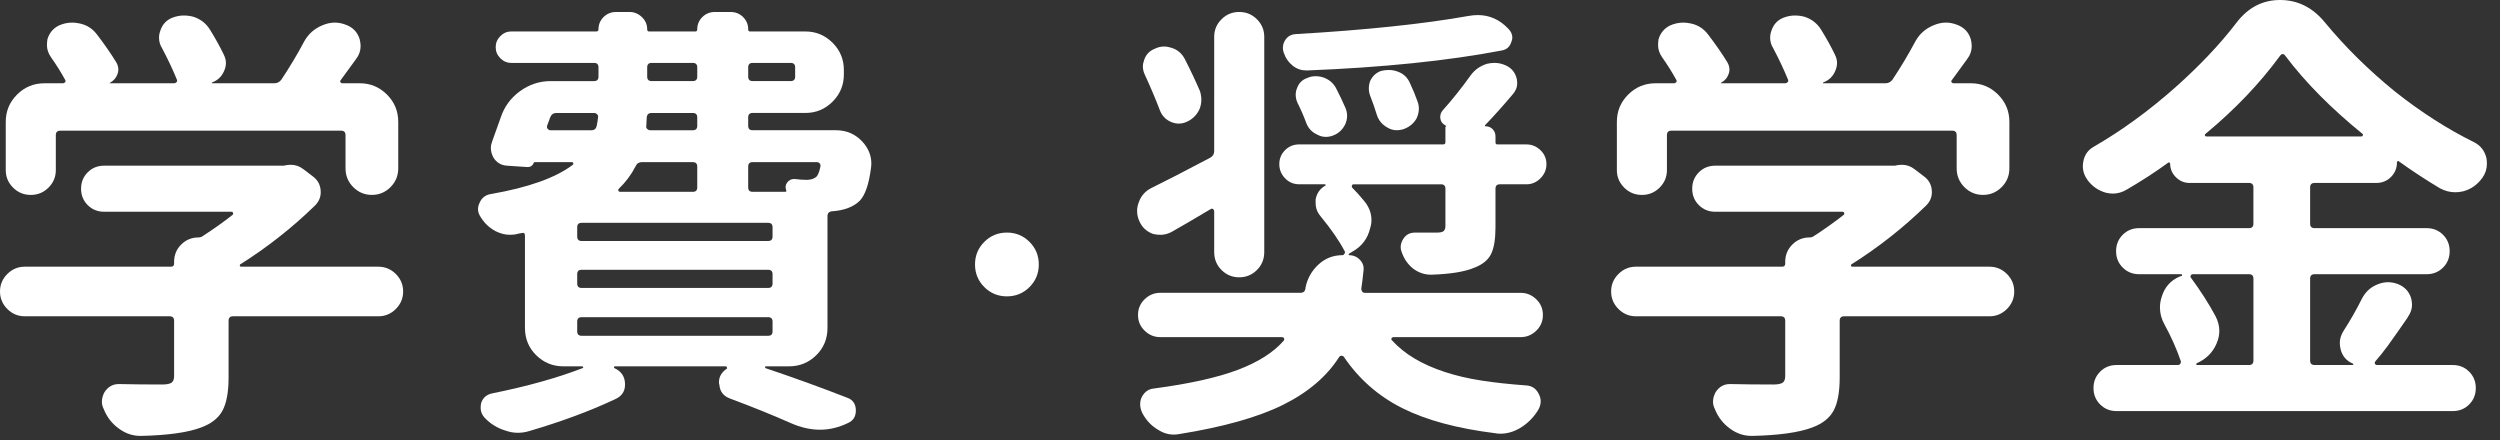 <?xml version="1.0" encoding="utf-8"?>
<!-- Generator: Adobe Illustrator 16.0.4, SVG Export Plug-In . SVG Version: 6.00 Build 0)  -->
<!DOCTYPE svg PUBLIC "-//W3C//DTD SVG 1.1//EN" "http://www.w3.org/Graphics/SVG/1.1/DTD/svg11.dtd">
<svg version="1.1" id="レイヤー_1" xmlns="http://www.w3.org/2000/svg" xmlns:xlink="http://www.w3.org/1999/xlink" x="0px"
	 y="0px" width="212.2px" height="37.383px" viewBox="0 0 212.2 37.383" enable-background="new 0 0 212.2 37.383"
	 xml:space="preserve">
<rect x="0" y="0" width="212.2" height="37.383" fill="#333333" stroke="none"/>
<g>
	<g>
		<path fill="#FFFFFF" d="M32.112,22.637c0.576,0,1.071,0.206,1.485,0.619c0.414,0.414,0.621,0.909,0.621,1.485
			c0,0.577-0.207,1.072-0.621,1.485c-0.414,0.414-0.909,0.621-1.485,0.621H19.778c-0.251,0-0.376,0.126-0.376,0.376v4.812
			c0,1.229-0.169,2.163-0.508,2.802c-0.338,0.639-0.946,1.122-1.823,1.448c-1.128,0.425-2.82,0.663-5.076,0.714
			c-0.026,0-0.051,0-0.076,0c-0.652,0-1.253-0.201-1.805-0.602c-0.602-0.428-1.041-0.991-1.316-1.692
			c-0.101-0.201-0.15-0.4-0.15-0.602c0-0.276,0.075-0.551,0.226-0.827c0.301-0.45,0.701-0.677,1.203-0.677h0.038
			c1.103,0.025,2.318,0.038,3.647,0.038c0.376,0,0.639-0.051,0.79-0.15c0.15-0.1,0.225-0.288,0.225-0.565v-4.699
			c0-0.25-0.126-0.376-0.376-0.376H2.105c-0.577,0-1.071-0.207-1.485-0.621C0.207,25.813,0,25.318,0,24.741
			c0-0.576,0.207-1.071,0.621-1.485c0.414-0.413,0.908-0.619,1.485-0.619h12.409c0.174,0,0.263-0.088,0.263-0.264v-0.15
			c0-0.576,0.2-1.065,0.602-1.466c0.4-0.4,0.889-0.603,1.466-0.603c0.15,0,0.288-0.049,0.414-0.15
			c0.852-0.551,1.679-1.14,2.481-1.768c0.05-0.049,0.062-0.106,0.038-0.169c-0.025-0.062-0.062-0.094-0.113-0.094H8.836
			c-0.552,0-1.015-0.188-1.391-0.564c-0.376-0.375-0.564-0.84-0.564-1.391s0.188-1.016,0.564-1.392s0.839-0.563,1.391-0.563h15.229
			c0.05,0,0.113-0.013,0.188-0.038c0.15-0.024,0.3-0.037,0.451-0.037c0.376,0,0.726,0.125,1.052,0.375l0.79,0.603
			c0.451,0.326,0.677,0.776,0.677,1.353c0,0.428-0.164,0.804-0.489,1.129c-1.931,1.88-4.049,3.548-6.355,5.001
			c-0.025,0.025-0.032,0.062-0.019,0.113c0.012,0.05,0.043,0.075,0.094,0.075H32.112z M5.114,11.093
			c-0.251,0-0.376,0.126-0.376,0.376v2.97c0,0.577-0.207,1.072-0.621,1.485c-0.414,0.414-0.916,0.621-1.504,0.621
			c-0.589,0-1.09-0.207-1.504-0.621c-0.414-0.413-0.621-0.908-0.621-1.485v-4.098c0-0.902,0.319-1.674,0.959-2.312
			c0.639-0.639,1.41-0.96,2.312-0.96h1.579c0.075,0,0.137-0.03,0.188-0.093c0.05-0.062,0.05-0.132,0-0.207
			C5.201,6.166,4.8,5.527,4.324,4.851C4.098,4.525,3.985,4.187,3.985,3.836c0-0.151,0.013-0.313,0.038-0.49
			c0.15-0.525,0.463-0.913,0.94-1.164c0.376-0.176,0.764-0.264,1.166-0.264c0.2,0,0.414,0.024,0.639,0.075
			C7.37,2.118,7.859,2.433,8.235,2.933c0.651,0.853,1.19,1.631,1.617,2.331c0.201,0.326,0.245,0.658,0.131,0.997
			C9.87,6.599,9.65,6.856,9.325,7.031c-0.025,0-0.025,0.014,0,0.037h5.452c0.075,0,0.144-0.03,0.207-0.093
			c0.062-0.062,0.068-0.145,0.019-0.244c-0.326-0.803-0.74-1.68-1.241-2.633c-0.176-0.275-0.263-0.576-0.263-0.902
			c0-0.2,0.038-0.4,0.113-0.602c0.175-0.526,0.513-0.89,1.015-1.091c0.325-0.125,0.651-0.188,0.978-0.188
			c0.275,0,0.551,0.038,0.827,0.112c0.602,0.201,1.065,0.564,1.391,1.09c0.452,0.729,0.84,1.43,1.166,2.106
			c0.125,0.251,0.188,0.488,0.188,0.714c0,0.227-0.051,0.452-0.151,0.678c-0.201,0.476-0.54,0.802-1.015,0.977
			c-0.026,0.026-0.038,0.045-0.038,0.058s0.012,0.018,0.038,0.018h5.264c0.25,0,0.451-0.099,0.602-0.3
			c0.702-1.053,1.354-2.144,1.955-3.271c0.351-0.626,0.865-1.077,1.542-1.354c0.351-0.15,0.701-0.226,1.053-0.226
			c0.3,0,0.614,0.062,0.94,0.188c0.601,0.225,0.99,0.639,1.166,1.239c0.049,0.202,0.075,0.391,0.075,0.565
			c0,0.401-0.126,0.765-0.376,1.09c-0.477,0.653-0.916,1.254-1.316,1.806c-0.051,0.05-0.056,0.106-0.019,0.169
			c0.037,0.062,0.094,0.093,0.169,0.093h1.467c0.902,0,1.673,0.321,2.312,0.96c0.639,0.639,0.958,1.41,0.958,2.312v3.948
			c0,0.626-0.22,1.159-0.658,1.598s-0.965,0.658-1.579,0.658c-0.615,0-1.142-0.22-1.58-0.658c-0.439-0.438-0.658-0.972-0.658-1.598
			v-2.82c0-0.25-0.126-0.376-0.376-0.376H5.114z"/>
		<path fill="#FFFFFF" d="M70.238,27.825c0,0.928-0.319,1.705-0.959,2.331c-0.639,0.627-1.41,0.939-2.312,0.939h-1.955
			c-0.051,0-0.075,0.02-0.075,0.058c0,0.037,0.012,0.069,0.038,0.094c2.456,0.827,4.775,1.667,6.956,2.52
			c0.476,0.175,0.714,0.539,0.714,1.09c0,0.501-0.226,0.853-0.677,1.053c-0.777,0.377-1.567,0.564-2.369,0.564
			c-0.803,0-1.63-0.188-2.482-0.564c-1.529-0.677-3.234-1.366-5.114-2.068c-0.578-0.2-0.891-0.588-0.94-1.165
			c-0.025-0.075-0.038-0.15-0.038-0.226c0-0.476,0.226-0.864,0.677-1.166c0.024,0,0.024-0.03,0-0.094
			c-0.026-0.062-0.051-0.095-0.075-0.095h-9.438c-0.051,0-0.075,0.026-0.075,0.076c0,0.051,0.013,0.075,0.038,0.075
			c0.602,0.276,0.902,0.74,0.902,1.392c0,0.577-0.276,0.989-0.827,1.24c-2.131,1.003-4.562,1.905-7.294,2.707
			c-0.326,0.101-0.652,0.15-0.978,0.15c-0.352,0-0.702-0.062-1.053-0.188c-0.677-0.2-1.266-0.563-1.767-1.089
			c-0.226-0.251-0.338-0.527-0.338-0.827c0-0.127,0.012-0.264,0.038-0.414c0.15-0.451,0.463-0.728,0.94-0.827
			c2.983-0.602,5.54-1.316,7.671-2.144c0.049,0,0.068-0.024,0.056-0.075c-0.013-0.05-0.044-0.076-0.094-0.076h-1.579
			c-0.902,0-1.674-0.312-2.312-0.939c-0.64-0.626-0.959-1.403-0.959-2.331v-7.821c0-0.2-0.088-0.275-0.264-0.225
			c-0.175,0.024-0.351,0.062-0.526,0.112c-0.176,0.025-0.338,0.037-0.488,0.037c-0.401,0-0.803-0.1-1.204-0.301
			c-0.526-0.275-0.953-0.676-1.278-1.203c-0.15-0.226-0.226-0.451-0.226-0.677c0-0.175,0.05-0.363,0.15-0.564
			c0.175-0.399,0.489-0.639,0.94-0.714c3.183-0.552,5.502-1.379,6.957-2.481c0.049-0.051,0.062-0.1,0.038-0.151
			c-0.026-0.05-0.063-0.075-0.113-0.075h-3.158c-0.025,0-0.051,0.014-0.075,0.038c-0.101,0.276-0.301,0.401-0.602,0.376
			l-1.654-0.112c-0.501-0.025-0.89-0.25-1.165-0.677c-0.151-0.276-0.226-0.551-0.226-0.828c0-0.175,0.038-0.363,0.113-0.563
			c0.226-0.627,0.463-1.291,0.714-1.993c0.301-0.927,0.846-1.679,1.636-2.256c0.79-0.576,1.66-0.864,2.613-0.864h3.685
			c0.25,0,0.376-0.126,0.376-0.377V5.716c0-0.25-0.126-0.377-0.376-0.377H43.39c-0.351,0-0.658-0.131-0.921-0.395
			s-0.395-0.576-0.395-0.939s0.132-0.677,0.395-0.94s0.57-0.395,0.921-0.395h7.22c0.125,0,0.188-0.062,0.188-0.188
			c0-0.4,0.144-0.745,0.432-1.034c0.288-0.287,0.646-0.432,1.072-0.432h1.128c0.4,0,0.752,0.145,1.053,0.432
			c0.301,0.289,0.451,0.634,0.451,1.034c0,0.126,0.05,0.188,0.15,0.188h3.948c0.1,0,0.151-0.062,0.151-0.188
			c0-0.4,0.144-0.745,0.432-1.034c0.288-0.287,0.646-0.432,1.072-0.432h1.316c0.425,0,0.783,0.145,1.072,0.432
			c0.288,0.289,0.432,0.634,0.432,1.034c0,0.126,0.05,0.188,0.15,0.188h4.701c0.902,0,1.673,0.319,2.312,0.959
			c0.639,0.639,0.958,1.41,0.958,2.312v0.376c0,0.902-0.319,1.673-0.958,2.312c-0.639,0.639-1.41,0.959-2.312,0.959h-4.475
			c-0.251,0-0.376,0.125-0.376,0.375v0.715c0,0.252,0.125,0.376,0.376,0.376h7.069c0.902,0,1.654,0.326,2.256,0.978
			c0.501,0.553,0.752,1.166,0.752,1.843c0,0.15-0.013,0.301-0.038,0.452c-0.176,1.328-0.489,2.231-0.94,2.707
			c-0.527,0.525-1.316,0.827-2.369,0.902c-0.251,0.025-0.376,0.163-0.376,0.413V27.825z M47.225,9.589
			c-0.251,0-0.426,0.125-0.526,0.375l-0.263,0.715c-0.025,0.101-0.006,0.188,0.057,0.264c0.062,0.075,0.131,0.112,0.207,0.112h3.497
			c0.25,0,0.4-0.124,0.452-0.376c0.049-0.226,0.087-0.464,0.112-0.715c0.024-0.099,0-0.188-0.075-0.262
			c-0.076-0.076-0.164-0.113-0.264-0.113H47.225z M65.199,20.455c0.25,0,0.376-0.125,0.376-0.376v-0.79
			c0-0.25-0.126-0.375-0.376-0.375H49.368c-0.25,0-0.375,0.125-0.375,0.375v0.79c0,0.251,0.125,0.376,0.375,0.376H65.199z
			 M65.199,24.441c0.25,0,0.376-0.125,0.376-0.376v-0.79c0-0.25-0.126-0.376-0.376-0.376H49.368c-0.25,0-0.375,0.126-0.375,0.376
			v0.79c0,0.251,0.125,0.376,0.375,0.376H65.199z M49.368,26.923c-0.25,0-0.375,0.125-0.375,0.375v0.828
			c0,0.251,0.125,0.376,0.375,0.376h15.831c0.25,0,0.376-0.125,0.376-0.376v-0.828c0-0.25-0.126-0.375-0.376-0.375H49.368z
			 M59.183,14.139c0-0.25-0.126-0.377-0.376-0.377h-4.324c-0.251,0-0.427,0.113-0.527,0.339c-0.376,0.728-0.852,1.367-1.428,1.918
			c-0.051,0.05-0.063,0.107-0.038,0.169c0.024,0.062,0.075,0.094,0.15,0.094h6.167c0.25,0,0.376-0.125,0.376-0.376V14.139z
			 M58.807,11.055c0.25,0,0.376-0.124,0.376-0.376V9.964c0-0.25-0.126-0.375-0.376-0.375H55.31c-0.251,0-0.39,0.125-0.414,0.375
			c-0.025,0.352-0.038,0.59-0.038,0.715c-0.025,0.101,0,0.188,0.075,0.264c0.075,0.075,0.163,0.112,0.263,0.112H58.807z
			 M55.31,5.339c-0.251,0-0.376,0.127-0.376,0.377v0.789c0,0.251,0.125,0.377,0.376,0.377h3.497c0.25,0,0.376-0.126,0.376-0.377
			V5.716c0-0.25-0.126-0.377-0.376-0.377H55.31z M67.493,5.716c0-0.25-0.126-0.377-0.376-0.377h-3.234
			c-0.251,0-0.376,0.127-0.376,0.377v0.789c0,0.251,0.125,0.377,0.376,0.377h3.234c0.25,0,0.376-0.126,0.376-0.377V5.716z
			 M69.636,14.139c0.024-0.101,0.005-0.188-0.057-0.264c-0.063-0.075-0.145-0.113-0.245-0.113h-5.452
			c-0.251,0-0.376,0.127-0.376,0.377v1.767c0,0.251,0.125,0.376,0.376,0.376h2.745c0.099,0,0.137-0.038,0.113-0.112
			c-0.101-0.251-0.075-0.476,0.075-0.678c0.15-0.199,0.35-0.3,0.601-0.3c0.426,0.05,0.777,0.075,1.053,0.075
			c0.376,0,0.664-0.101,0.865-0.301C69.46,14.791,69.561,14.514,69.636,14.139z"/>
		<path fill="#FFFFFF" d="M82.759,22.448c0-0.752,0.263-1.392,0.789-1.918s1.166-0.789,1.918-0.789s1.391,0.263,1.918,0.789
			c0.526,0.526,0.789,1.166,0.789,1.918s-0.263,1.391-0.789,1.918c-0.527,0.526-1.166,0.789-1.918,0.789s-1.392-0.263-1.918-0.789
			C83.021,23.839,82.759,23.2,82.759,22.448z"/>
		<path fill="#FFFFFF" d="M103.061,21.396v-3.459c0-0.075-0.031-0.139-0.095-0.188c-0.062-0.05-0.131-0.05-0.206,0
			c-1.429,0.853-2.545,1.504-3.347,1.955c-0.301,0.151-0.602,0.226-0.902,0.226c-0.226,0-0.438-0.024-0.64-0.074
			c-0.551-0.201-0.94-0.565-1.165-1.091c-0.126-0.276-0.188-0.564-0.188-0.865c0-0.25,0.05-0.501,0.151-0.753
			c0.199-0.55,0.563-0.951,1.089-1.202c1.028-0.501,2.683-1.354,4.964-2.557c0.226-0.126,0.339-0.313,0.339-0.564V3.121
			c0-0.576,0.207-1.072,0.621-1.485c0.413-0.414,0.914-0.62,1.503-0.62s1.091,0.206,1.504,0.62c0.414,0.413,0.621,0.909,0.621,1.485
			v18.274c0,0.602-0.207,1.109-0.621,1.523c-0.413,0.412-0.915,0.62-1.504,0.62s-1.09-0.208-1.503-0.62
			C103.268,22.505,103.061,21.997,103.061,21.396z M129.082,28.615H118.29c-0.075,0-0.132,0.031-0.169,0.093
			c-0.038,0.064-0.032,0.12,0.019,0.17c0.551,0.602,1.196,1.123,1.937,1.561c0.738,0.438,1.585,0.815,2.538,1.128
			c0.952,0.314,1.992,0.559,3.121,0.733c1.128,0.176,2.394,0.313,3.798,0.414c0.501,0.025,0.864,0.276,1.09,0.752
			c0.1,0.199,0.151,0.4,0.151,0.602c0,0.249-0.076,0.5-0.227,0.751c-0.401,0.652-0.927,1.166-1.579,1.543
			c-0.526,0.3-1.066,0.45-1.617,0.45c-0.149,0-0.289-0.013-0.413-0.037c-3.234-0.401-5.866-1.109-7.896-2.125
			c-2.03-1.015-3.686-2.463-4.963-4.343c-0.052-0.075-0.12-0.113-0.207-0.113c-0.089,0-0.157,0.038-0.207,0.113
			c-1.054,1.654-2.646,3.009-4.775,4.062c-2.132,1.053-5.076,1.88-8.836,2.481c-0.151,0.024-0.289,0.037-0.414,0.037
			c-0.477,0-0.928-0.138-1.354-0.413c-0.552-0.326-0.991-0.79-1.316-1.392c-0.15-0.301-0.214-0.601-0.188-0.902
			c0.024-0.301,0.144-0.57,0.357-0.809c0.212-0.237,0.481-0.369,0.808-0.395c3.009-0.4,5.377-0.927,7.107-1.579
			c1.729-0.651,3.032-1.479,3.91-2.481c0.05-0.075,0.057-0.144,0.019-0.208c-0.037-0.062-0.094-0.093-0.17-0.093H98.474
			c-0.502,0-0.94-0.182-1.316-0.546c-0.376-0.362-0.564-0.808-0.564-1.335c0-0.525,0.188-0.971,0.564-1.335
			c0.376-0.362,0.814-0.545,1.316-0.545h11.919c0.227,0,0.363-0.113,0.413-0.338c0-0.025,0-0.05,0-0.075
			c0.151-0.777,0.514-1.436,1.091-1.975c0.576-0.539,1.266-0.808,2.068-0.808c0.05,0,0.1-0.038,0.15-0.113
			c0.05-0.075,0.062-0.137,0.038-0.188c-0.452-0.877-1.142-1.88-2.068-3.008c-0.276-0.325-0.414-0.701-0.414-1.129
			c0-0.099,0-0.199,0-0.3c0.101-0.527,0.376-0.915,0.827-1.166c0.025,0,0.031-0.02,0.02-0.056c-0.014-0.038-0.032-0.057-0.057-0.057
			h-2.181c-0.478,0-0.879-0.169-1.204-0.508c-0.326-0.339-0.488-0.738-0.488-1.204c0-0.463,0.162-0.857,0.488-1.184
			c0.325-0.325,0.727-0.488,1.204-0.488h12.221c0.124,0,0.187-0.063,0.187-0.188v-1.279c0-0.049,0.025-0.075,0.076-0.075
			l-0.076-0.074c-0.251-0.125-0.395-0.32-0.432-0.583c-0.037-0.264,0.031-0.495,0.207-0.695c0.827-0.927,1.617-1.918,2.369-2.971
			c0.35-0.477,0.814-0.803,1.392-0.979c0.199-0.049,0.413-0.075,0.639-0.075c0.325,0,0.651,0.075,0.978,0.227
			c0.476,0.226,0.776,0.601,0.902,1.128c0.024,0.125,0.038,0.251,0.038,0.375c0,0.353-0.139,0.678-0.414,0.979
			c-0.827,0.978-1.604,1.842-2.331,2.595c0,0.051,0.013,0.074,0.037,0.074c0.25,0,0.457,0.082,0.621,0.245
			c0.162,0.163,0.244,0.37,0.244,0.62v0.489c0,0.125,0.05,0.188,0.15,0.188h2.481c0.452,0,0.847,0.163,1.185,0.488
			c0.339,0.326,0.508,0.721,0.508,1.184c0,0.466-0.169,0.865-0.508,1.204c-0.338,0.339-0.732,0.508-1.185,0.508h-2.257
			c-0.251,0-0.375,0.126-0.375,0.376v3.271c0,0.979-0.12,1.725-0.357,2.237c-0.239,0.515-0.709,0.909-1.41,1.185
			c-0.827,0.353-2.044,0.552-3.646,0.603c-0.026,0-0.052,0-0.076,0c-0.526,0-1.015-0.163-1.467-0.489
			c-0.45-0.351-0.776-0.802-0.978-1.354c-0.074-0.175-0.112-0.339-0.112-0.489c0-0.25,0.076-0.488,0.226-0.714
			c0.226-0.351,0.551-0.526,0.978-0.526h0.037c0.576,0,1.19,0,1.843,0c0.276,0,0.463-0.044,0.564-0.132
			c0.1-0.087,0.149-0.231,0.149-0.433v-3.158c0-0.25-0.125-0.376-0.375-0.376h-7.445c-0.051,0-0.089,0.031-0.112,0.093
			c-0.025,0.064-0.025,0.12,0,0.17c0.35,0.352,0.688,0.729,1.015,1.129c0.426,0.502,0.639,1.052,0.639,1.654
			c0,0.226-0.037,0.45-0.112,0.677c-0.201,0.878-0.702,1.541-1.504,1.992l-0.301,0.188c-0.025,0.025-0.025,0.062,0,0.113
			c0.376,0,0.688,0.131,0.939,0.395c0.25,0.263,0.352,0.57,0.302,0.921c-0.052,0.526-0.113,1.04-0.188,1.542
			c0,0.074,0.025,0.149,0.075,0.225c0.05,0.076,0.126,0.113,0.226,0.113h13.236c0.501,0,0.94,0.183,1.315,0.545
			c0.377,0.364,0.564,0.81,0.564,1.335c0,0.527-0.188,0.973-0.564,1.335C130.022,28.434,129.583,28.615,129.082,28.615z
			 M101.858,7.746c0.075,0.251,0.112,0.488,0.112,0.715c0,0.275-0.051,0.539-0.15,0.789c-0.226,0.502-0.59,0.865-1.091,1.091
			c-0.226,0.101-0.45,0.15-0.676,0.15c-0.227,0-0.452-0.05-0.677-0.15c-0.452-0.201-0.766-0.539-0.94-1.016
			c-0.353-0.927-0.766-1.904-1.241-2.933c-0.125-0.25-0.188-0.501-0.188-0.752c0-0.175,0.038-0.363,0.113-0.563
			c0.15-0.452,0.452-0.765,0.902-0.94c0.25-0.126,0.514-0.188,0.79-0.188c0.2,0,0.414,0.038,0.64,0.113
			c0.475,0.149,0.839,0.45,1.09,0.902C101.044,5.941,101.481,6.869,101.858,7.746z M124.644,1.354
			c0.275-0.051,0.538-0.075,0.79-0.075c1.002,0,1.867,0.389,2.595,1.164c0.225,0.227,0.338,0.478,0.338,0.753
			c0,0.101-0.025,0.214-0.075,0.338c-0.126,0.427-0.401,0.677-0.827,0.752c-4.612,0.878-10.115,1.442-16.507,1.693
			c-0.025,0-0.051,0-0.076,0c-0.426,0-0.803-0.126-1.128-0.377c-0.375-0.301-0.639-0.677-0.789-1.128
			c-0.126-0.376-0.088-0.727,0.112-1.053c0.201-0.325,0.501-0.501,0.902-0.526C115.97,2.545,120.859,2.03,124.644,1.354z
			 M114.191,9.137c0.1,0.227,0.151,0.452,0.151,0.677c0,0.251-0.052,0.489-0.151,0.716c-0.226,0.476-0.577,0.802-1.053,0.978
			c-0.201,0.074-0.401,0.111-0.603,0.111c-0.251,0-0.488-0.062-0.714-0.187c-0.45-0.201-0.766-0.527-0.94-0.979
			c-0.2-0.551-0.45-1.128-0.751-1.729c-0.101-0.226-0.151-0.451-0.151-0.677c0-0.2,0.038-0.389,0.113-0.564
			c0.15-0.425,0.438-0.714,0.865-0.864c0.226-0.1,0.463-0.15,0.714-0.15c0.226,0,0.451,0.037,0.678,0.112
			c0.476,0.176,0.827,0.478,1.053,0.902C113.702,8.06,113.966,8.611,114.191,9.137z M120.32,8.611
			c0.075,0.2,0.113,0.401,0.113,0.601c0,0.276-0.062,0.553-0.188,0.827c-0.251,0.452-0.639,0.766-1.166,0.94
			c-0.176,0.051-0.352,0.075-0.525,0.075c-0.276,0-0.54-0.075-0.79-0.226c-0.451-0.25-0.752-0.614-0.902-1.091
			c-0.15-0.501-0.339-1.039-0.564-1.616c-0.075-0.2-0.112-0.4-0.112-0.602c0-0.226,0.037-0.438,0.112-0.639
			c0.2-0.427,0.514-0.716,0.939-0.865c0.227-0.05,0.438-0.075,0.641-0.075c0.274,0,0.538,0.05,0.789,0.149
			c0.476,0.177,0.813,0.503,1.016,0.978C119.931,7.596,120.144,8.11,120.32,8.611z"/>
		<path fill="#FFFFFF" d="M168.863,22.637c0.576,0,1.071,0.206,1.485,0.619c0.413,0.414,0.62,0.909,0.62,1.485
			c0,0.577-0.207,1.072-0.62,1.485c-0.414,0.414-0.909,0.621-1.485,0.621H156.53c-0.251,0-0.377,0.126-0.377,0.376v4.812
			c0,1.229-0.169,2.163-0.508,2.802c-0.337,0.639-0.945,1.122-1.823,1.448c-1.128,0.425-2.819,0.663-5.076,0.714
			c-0.025,0-0.05,0-0.075,0c-0.652,0-1.254-0.201-1.805-0.602c-0.602-0.428-1.041-0.991-1.315-1.692
			c-0.101-0.201-0.151-0.4-0.151-0.602c0-0.276,0.076-0.551,0.227-0.827c0.3-0.45,0.7-0.677,1.202-0.677h0.038
			c1.103,0.025,2.318,0.038,3.647,0.038c0.376,0,0.64-0.051,0.79-0.15c0.149-0.1,0.225-0.288,0.225-0.565v-4.699
			c0-0.25-0.125-0.376-0.375-0.376h-12.296c-0.577,0-1.071-0.207-1.485-0.621c-0.413-0.413-0.621-0.908-0.621-1.485
			c0-0.576,0.208-1.071,0.621-1.485c0.414-0.413,0.908-0.619,1.485-0.619h12.408c0.175,0,0.263-0.088,0.263-0.264v-0.15
			c0-0.576,0.201-1.065,0.603-1.466c0.4-0.4,0.889-0.603,1.466-0.603c0.15,0,0.288-0.049,0.414-0.15
			c0.852-0.551,1.679-1.14,2.481-1.768c0.051-0.049,0.062-0.106,0.038-0.169c-0.025-0.062-0.063-0.094-0.113-0.094h-10.829
			c-0.552,0-1.016-0.188-1.392-0.564c-0.375-0.375-0.563-0.84-0.563-1.391s0.188-1.016,0.563-1.392
			c0.376-0.376,0.84-0.563,1.392-0.563h15.229c0.05,0,0.112-0.013,0.188-0.038c0.15-0.024,0.301-0.037,0.451-0.037
			c0.376,0,0.727,0.125,1.052,0.375l0.791,0.603c0.45,0.326,0.677,0.776,0.677,1.353c0,0.428-0.164,0.804-0.49,1.129
			c-1.93,1.88-4.048,3.548-6.354,5.001c-0.024,0.025-0.031,0.062-0.018,0.113c0.012,0.05,0.043,0.075,0.094,0.075H168.863z
			 M141.865,11.093c-0.251,0-0.376,0.126-0.376,0.376v2.97c0,0.577-0.207,1.072-0.621,1.485c-0.413,0.414-0.915,0.621-1.503,0.621
			c-0.59,0-1.091-0.207-1.504-0.621c-0.414-0.413-0.621-0.908-0.621-1.485v-4.098c0-0.902,0.319-1.674,0.959-2.312
			s1.41-0.96,2.312-0.96h1.58c0.074,0,0.137-0.03,0.187-0.093c0.051-0.062,0.051-0.132,0-0.207
			c-0.326-0.603-0.728-1.241-1.202-1.918c-0.226-0.325-0.339-0.664-0.339-1.015c0-0.151,0.013-0.313,0.037-0.49
			c0.151-0.525,0.464-0.913,0.94-1.164c0.377-0.176,0.765-0.264,1.166-0.264c0.2,0,0.413,0.024,0.639,0.075
			c0.602,0.125,1.091,0.439,1.466,0.939c0.652,0.853,1.19,1.631,1.618,2.331c0.199,0.326,0.244,0.658,0.131,0.997
			c-0.112,0.338-0.333,0.596-0.658,0.771c-0.024,0-0.024,0.014,0,0.037h5.452c0.075,0,0.145-0.03,0.208-0.093
			c0.062-0.062,0.068-0.145,0.019-0.244c-0.327-0.803-0.739-1.68-1.241-2.633c-0.176-0.275-0.263-0.576-0.263-0.902
			c0-0.2,0.037-0.4,0.112-0.602c0.175-0.526,0.513-0.89,1.015-1.091c0.326-0.125,0.651-0.188,0.978-0.188
			c0.276,0,0.552,0.038,0.828,0.112c0.602,0.201,1.064,0.564,1.391,1.09c0.452,0.729,0.84,1.43,1.166,2.106
			c0.125,0.251,0.188,0.488,0.188,0.714c0,0.227-0.051,0.452-0.15,0.678c-0.202,0.476-0.54,0.802-1.016,0.977
			c-0.025,0.026-0.037,0.045-0.037,0.058s0.012,0.018,0.037,0.018h5.264c0.25,0,0.452-0.099,0.602-0.3
			c0.702-1.053,1.354-2.144,1.955-3.271c0.352-0.626,0.865-1.077,1.543-1.354c0.35-0.15,0.7-0.226,1.053-0.226
			c0.3,0,0.614,0.062,0.94,0.188c0.601,0.225,0.989,0.639,1.165,1.239c0.05,0.202,0.075,0.391,0.075,0.565
			c0,0.401-0.126,0.765-0.376,1.09c-0.477,0.653-0.916,1.254-1.316,1.806c-0.051,0.05-0.056,0.106-0.019,0.169
			c0.038,0.062,0.094,0.093,0.169,0.093h1.467c0.902,0,1.673,0.321,2.312,0.96s0.959,1.41,0.959,2.312v3.948
			c0,0.626-0.22,1.159-0.658,1.598c-0.439,0.438-0.965,0.658-1.579,0.658c-0.615,0-1.142-0.22-1.58-0.658s-0.657-0.972-0.657-1.598
			v-2.82c0-0.25-0.126-0.376-0.376-0.376H141.865z"/>
		<path fill="#FFFFFF" d="M200.484,25.344c0.301-0.576,0.739-0.978,1.316-1.203c0.301-0.126,0.601-0.188,0.902-0.188
			c0.301,0,0.601,0.062,0.902,0.188c0.526,0.226,0.877,0.614,1.053,1.166c0.05,0.2,0.075,0.389,0.075,0.563
			c0,0.352-0.113,0.689-0.339,1.015c-0.024,0.025-0.037,0.052-0.037,0.076c-0.677,0.978-1.24,1.78-1.692,2.405
			c-0.352,0.478-0.701,0.916-1.053,1.316c-0.051,0.076-0.056,0.146-0.019,0.207c0.038,0.062,0.094,0.094,0.169,0.094h6.43
			c0.552,0,1.016,0.188,1.392,0.564c0.376,0.375,0.563,0.841,0.563,1.391c0,0.552-0.188,1.016-0.563,1.392s-0.84,0.563-1.392,0.563
			h-28.539c-0.553,0-1.016-0.188-1.392-0.563s-0.564-0.84-0.564-1.392c0-0.55,0.188-1.016,0.564-1.391
			c0.376-0.376,0.839-0.564,1.392-0.564h5.188c0.101,0,0.176-0.037,0.226-0.112c0.051-0.075,0.062-0.15,0.038-0.226
			c-0.352-1.028-0.814-2.068-1.391-3.121c-0.251-0.451-0.377-0.927-0.377-1.429c0-0.301,0.051-0.603,0.15-0.902
			c0.25-0.827,0.765-1.403,1.542-1.729l0.15-0.038c0.024-0.024,0.037-0.057,0.037-0.095c0-0.037-0.024-0.056-0.075-0.056h-3.571
			c-0.553,0-1.016-0.188-1.393-0.564c-0.375-0.375-0.563-0.839-0.563-1.391c0-0.551,0.188-1.016,0.563-1.392
			c0.377-0.376,0.84-0.563,1.393-0.563h9.325c0.25,0,0.375-0.125,0.375-0.377v-3.083c0-0.25-0.125-0.376-0.375-0.376h-5.039
			c-0.451,0-0.84-0.162-1.165-0.488c-0.326-0.325-0.489-0.714-0.489-1.166c0-0.024-0.019-0.05-0.057-0.075
			c-0.037-0.024-0.069-0.024-0.095,0c-1.103,0.803-2.281,1.567-3.534,2.294c-0.376,0.225-0.765,0.338-1.166,0.338
			c-0.2,0-0.401-0.024-0.601-0.075c-0.628-0.175-1.142-0.526-1.542-1.053c-0.276-0.376-0.414-0.776-0.414-1.203
			c0-0.125,0.013-0.25,0.038-0.376c0.1-0.576,0.4-1.002,0.902-1.278c2.381-1.378,4.687-3.059,6.919-5.039
			c2.08-1.854,3.81-3.685,5.188-5.489C190.82,0.639,192.049,0,193.528,0c1.479,0,2.731,0.615,3.76,1.843
			c1.754,2.131,3.761,4.111,6.016,5.941c2.182,1.729,4.412,3.158,6.693,4.286c0.552,0.276,0.902,0.728,1.054,1.353
			c0.023,0.151,0.037,0.315,0.037,0.49c0,0.426-0.126,0.814-0.376,1.165c-0.427,0.602-0.978,0.99-1.654,1.165
			c-0.227,0.052-0.451,0.075-0.677,0.075c-0.427,0-0.853-0.112-1.279-0.337c-1.253-0.752-2.419-1.517-3.496-2.295
			c-0.025-0.023-0.057-0.023-0.094,0c-0.038,0.025-0.057,0.052-0.057,0.075c0,0.502-0.169,0.922-0.508,1.26
			c-0.338,0.339-0.759,0.508-1.26,0.508h-5.227c-0.251,0-0.376,0.126-0.376,0.376v3.083c0,0.252,0.125,0.377,0.376,0.377h9.513
			c0.551,0,1.016,0.188,1.392,0.563c0.377,0.376,0.563,0.841,0.563,1.392c0,0.552-0.187,1.016-0.563,1.391
			c-0.376,0.376-0.841,0.564-1.392,0.564h-9.513c-0.251,0-0.376,0.126-0.376,0.376v6.956c0,0.251,0.125,0.376,0.376,0.376h3.233
			c0.025,0,0.044-0.012,0.057-0.037c0.012-0.024,0.006-0.05-0.019-0.075c-0.552-0.226-0.902-0.626-1.054-1.203
			c-0.05-0.201-0.074-0.389-0.074-0.563c0-0.352,0.112-0.702,0.338-1.054C199.494,27.199,200.008,26.297,200.484,25.344z
			 M191.271,23.651c0-0.25-0.125-0.376-0.375-0.376h-4.776c-0.075,0-0.131,0.038-0.169,0.113c-0.037,0.075-0.031,0.138,0.019,0.188
			c0.827,1.127,1.517,2.205,2.068,3.232c0.227,0.427,0.339,0.853,0.339,1.279c0,0.352-0.075,0.701-0.226,1.053
			c-0.326,0.777-0.891,1.341-1.692,1.692c-0.025,0.024-0.037,0.056-0.037,0.094c0,0.037,0.012,0.056,0.037,0.056h4.438
			c0.25,0,0.375-0.125,0.375-0.376V23.651z M187.211,11.356c-0.051,0.024-0.069,0.069-0.057,0.131
			c0.013,0.062,0.057,0.094,0.132,0.094h13.16c0.05,0,0.088-0.031,0.113-0.094c0.024-0.062,0.012-0.106-0.038-0.131
			c-2.682-2.182-4.863-4.387-6.542-6.618c-0.15-0.201-0.301-0.201-0.451,0C191.799,7.095,189.692,9.301,187.211,11.356z"/>
	</g>
</g>
</svg>
